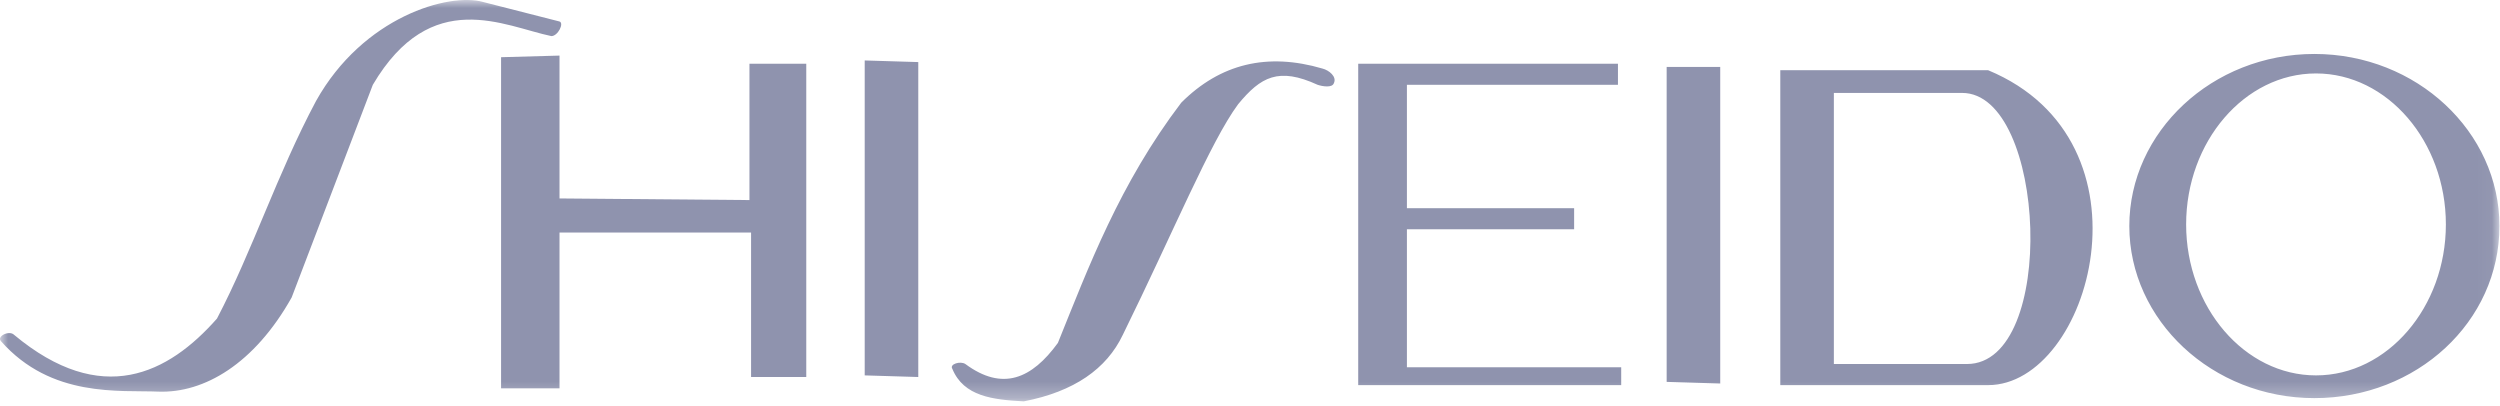 <?xml version="1.0" encoding="UTF-8"?>
<svg width="154px" height="25px" viewBox="0 0 154 25" version="1.1" xmlns="http://www.w3.org/2000/svg" xmlns:xlink="http://www.w3.org/1999/xlink">
    <!-- Generator: sketchtool 59.1 (101010) - https://sketch.com -->
    <title>EA1B1AD0-8507-433D-8E66-A7567B8682E3</title>
    <desc>Created with sketchtool.</desc>
    <defs>
        <polygon id="path-1" points="0 0 153.966 0 153.966 24.724 0 24.724"></polygon>
    </defs>
    <g id="Home-Page-Japan" stroke="none" stroke-width="1" fill="none" fill-rule="evenodd">
        <g id="Homepage-Japan" transform="translate(-371, -952)">
            <g id="featured-clients" transform="translate(257, 949)">
                <g id="row-1">
                    <g id="shiseido-logo" transform="translate(114, 3)">
                        <mask id="mask-2" fill="white">
                            <use xlink:href="#path-1"></use>
                        </mask>
                        <g id="Clip-2"></g>
                        <path d="M142.666,4.524 C147.066,4.524 150.666,8.724 150.666,13.824 C150.666,18.923 147.066,23.124 142.666,23.124 C138.266,23.124 134.666,18.923 134.666,13.824 C134.666,8.724 138.266,4.524 142.666,4.524 L142.666,4.524 Z M142.566,3.324 C148.866,3.324 153.966,8.124 153.966,13.923 C153.966,19.824 148.866,24.524 142.566,24.524 C136.266,24.524 131.166,19.724 131.166,13.923 C131.166,8.124 136.266,3.324 142.566,3.324 L142.566,3.324 Z M102.666,4.124 L102.666,23.524 L105.966,23.624 L105.966,4.124 L102.666,4.124 Z M112.966,5.724 L112.966,22.423 L121.166,22.423 C126.766,22.423 126.066,5.724 120.866,5.724 L112.966,5.724 Z M109.666,4.324 L109.666,23.724 L122.466,23.724 C128.766,23.724 133.066,8.724 122.466,4.324 L109.666,4.324 Z M99.666,5.324 L99.666,3.924 L83.666,3.924 L83.666,23.724 L99.866,23.724 L99.866,22.624 L86.666,22.624 L86.666,14.124 L96.966,14.124 L96.966,12.824 L86.666,12.824 L86.666,5.224 L99.666,5.224 L99.666,5.324 Z M58.666,22.724 C58.466,22.423 59.166,22.224 59.466,22.423 C61.766,24.124 63.566,23.324 65.166,21.124 C67.066,16.423 68.966,11.324 72.766,6.324 C75.166,3.924 78.066,3.224 81.466,4.224 C81.866,4.324 82.366,4.724 82.166,5.124 C82.066,5.424 81.466,5.324 81.166,5.224 C78.766,4.124 77.666,4.724 76.266,6.424 C74.566,8.724 72.266,14.324 69.166,20.624 C68.166,22.724 66.166,24.124 63.066,24.724 C61.166,24.624 59.366,24.423 58.666,22.724 L58.666,22.724 Z M53.266,3.724 L53.266,23.124 L56.566,23.224 L56.566,3.824 L53.266,3.724 Z M30.866,3.524 L30.866,23.923 L34.466,23.923 L34.466,14.324 L46.266,14.324 L46.266,23.224 L49.666,23.224 L49.666,3.924 L46.166,3.924 L46.166,12.324 L34.466,12.224 L34.466,3.424 L30.866,3.524 Z M0.066,21.024 C-0.234,20.724 0.566,20.324 0.866,20.624 C6.266,25.124 10.366,23.024 13.366,19.624 C15.566,15.423 17.066,10.724 19.466,6.224 C22.366,1.024 27.666,-0.476 29.766,0.124 L34.466,1.324 C34.766,1.424 34.366,2.224 33.966,2.224 C31.066,1.624 26.566,-0.876 22.966,5.224 L17.966,18.324 C15.666,22.423 12.566,24.224 9.766,24.124 C7.366,24.024 3.166,24.524 0.066,21.024 L0.066,21.024 Z" id="Fill-1" fill="#8F93AE" mask="url(#mask-2)"></path>
                    </g>
                </g>
            </g>
        </g>
    </g>
</svg>